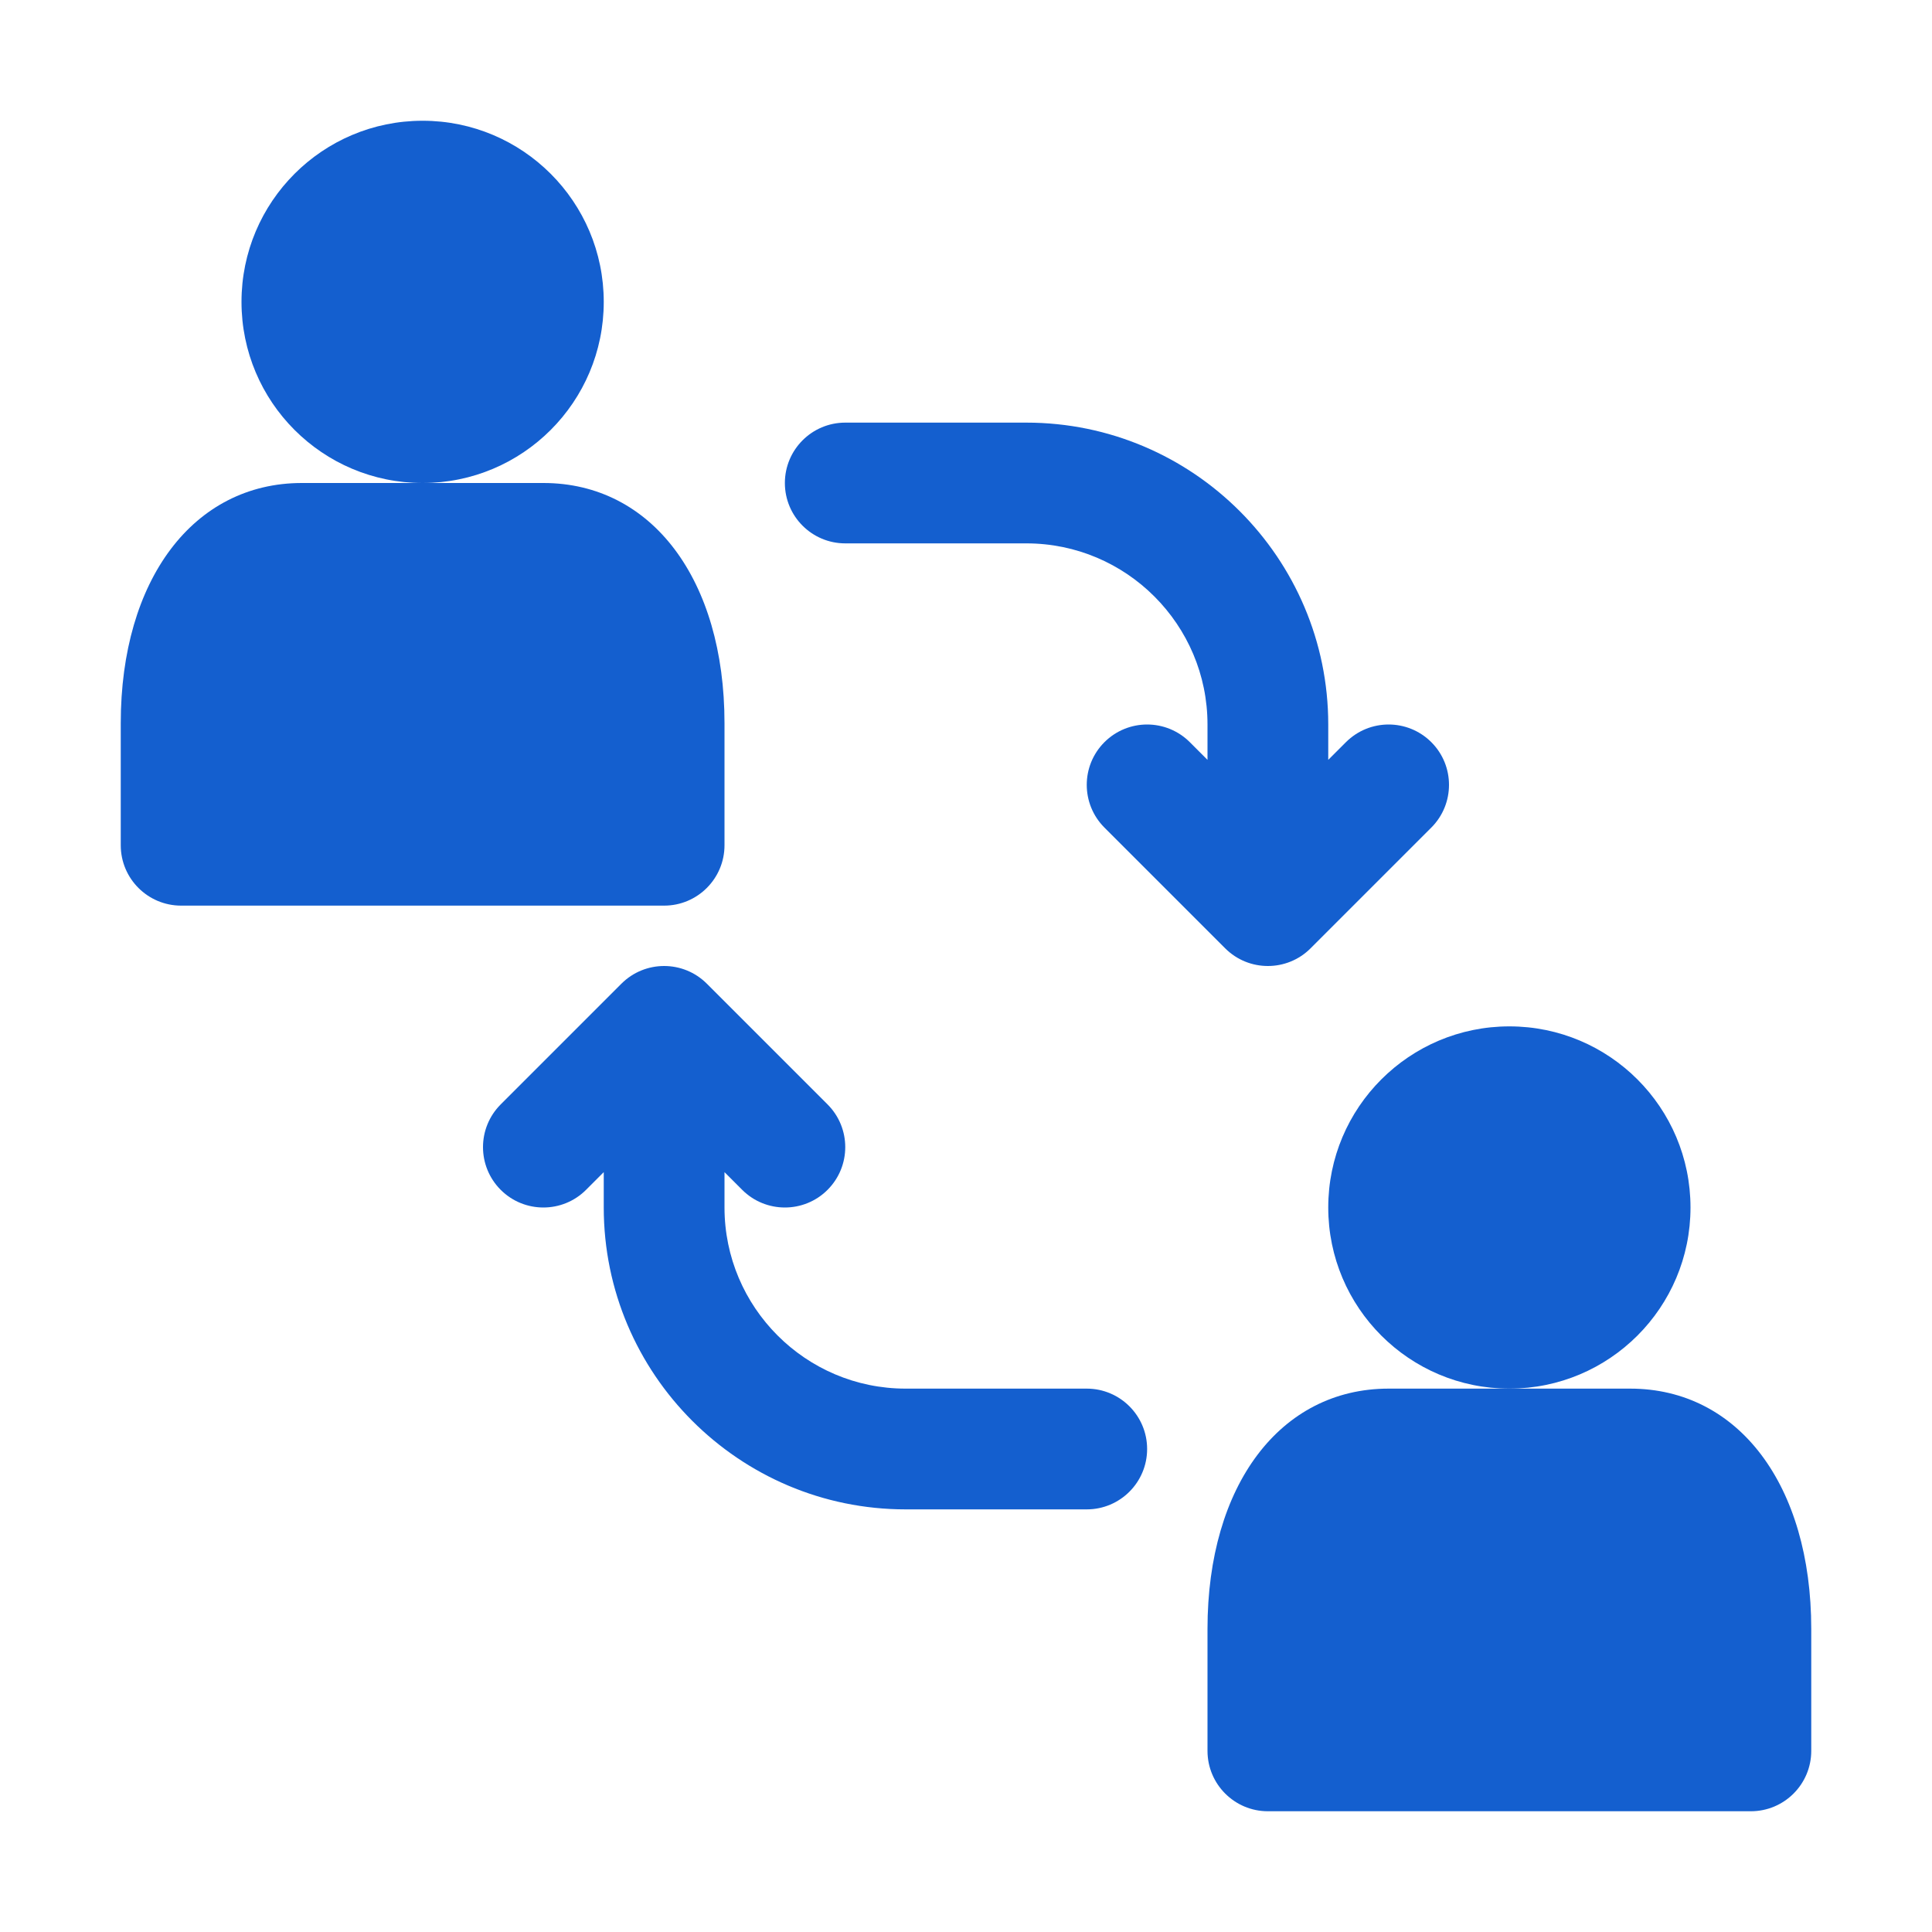 <?xml version="1.0" encoding="UTF-8"?>
<svg xmlns="http://www.w3.org/2000/svg" width="40" height="40" viewBox="0 0 40 40" fill="none">
  <path d="M17.5 11.25H21.25C23.318 11.25 25 12.932 25 15V15.732L24.634 15.366C24.145 14.878 23.355 14.878 22.866 15.366C22.378 15.854 22.378 16.645 22.866 17.134L25.366 19.634C25.61 19.878 25.93 20 26.25 20C26.57 20 26.89 19.878 27.134 19.634L29.634 17.134C30.122 16.645 30.122 15.854 29.634 15.366C29.145 14.878 28.355 14.878 27.866 15.366L27.5 15.732V15C27.5 11.554 24.696 8.75 21.25 8.75H17.5C16.81 8.75 16.25 9.31 16.25 10C16.25 10.69 16.81 11.25 17.5 11.25Z" fill="#145FCF"></path>
  <path d="M31.25 28.75C33.321 28.75 35 27.071 35 25C35 22.929 33.321 21.25 31.25 21.25C29.179 21.25 27.5 22.929 27.5 25C27.5 27.071 29.179 28.75 31.25 28.75Z" fill="#145FCF"></path>
  <path d="M33.75 28.75H31.25H28.75C26.507 28.75 25 30.749 25 33.724V36.25C25 36.94 25.56 37.5 26.25 37.5H36.25C36.94 37.5 37.5 36.94 37.5 36.25V33.724C37.5 30.749 35.993 28.75 33.75 28.75Z" fill="#145FCF"></path>
  <path d="M8.75 10C10.821 10 12.5 8.321 12.5 6.25C12.5 4.179 10.821 2.5 8.75 2.5C6.679 2.5 5 4.179 5 6.25C5 8.321 6.679 10 8.75 10Z" fill="#145FCF"></path>
  <path d="M15 17.5V14.974C15 11.999 13.493 10 11.25 10H8.75H6.25C4.007 10 2.5 11.999 2.5 14.974V17.5C2.5 18.19 3.06 18.75 3.75 18.75H13.75C14.44 18.75 15 18.19 15 17.5Z" fill="#145FCF"></path>
  <path d="M22.5 28.75H18.75C16.682 28.75 15 27.068 15 25V24.268L15.366 24.634C15.61 24.878 15.93 25 16.25 25C16.57 25 16.89 24.878 17.134 24.634C17.622 24.145 17.622 23.355 17.134 22.866L14.634 20.366C14.146 19.878 13.354 19.878 12.866 20.366L10.366 22.866C9.878 23.355 9.878 24.145 10.366 24.634C10.854 25.122 11.646 25.122 12.134 24.634L12.5 24.268V25C12.5 28.446 15.304 31.25 18.75 31.25H22.5C23.19 31.25 23.75 30.69 23.75 30C23.75 29.31 23.19 28.75 22.5 28.75Z" fill="#145FCF"></path>
</svg>
